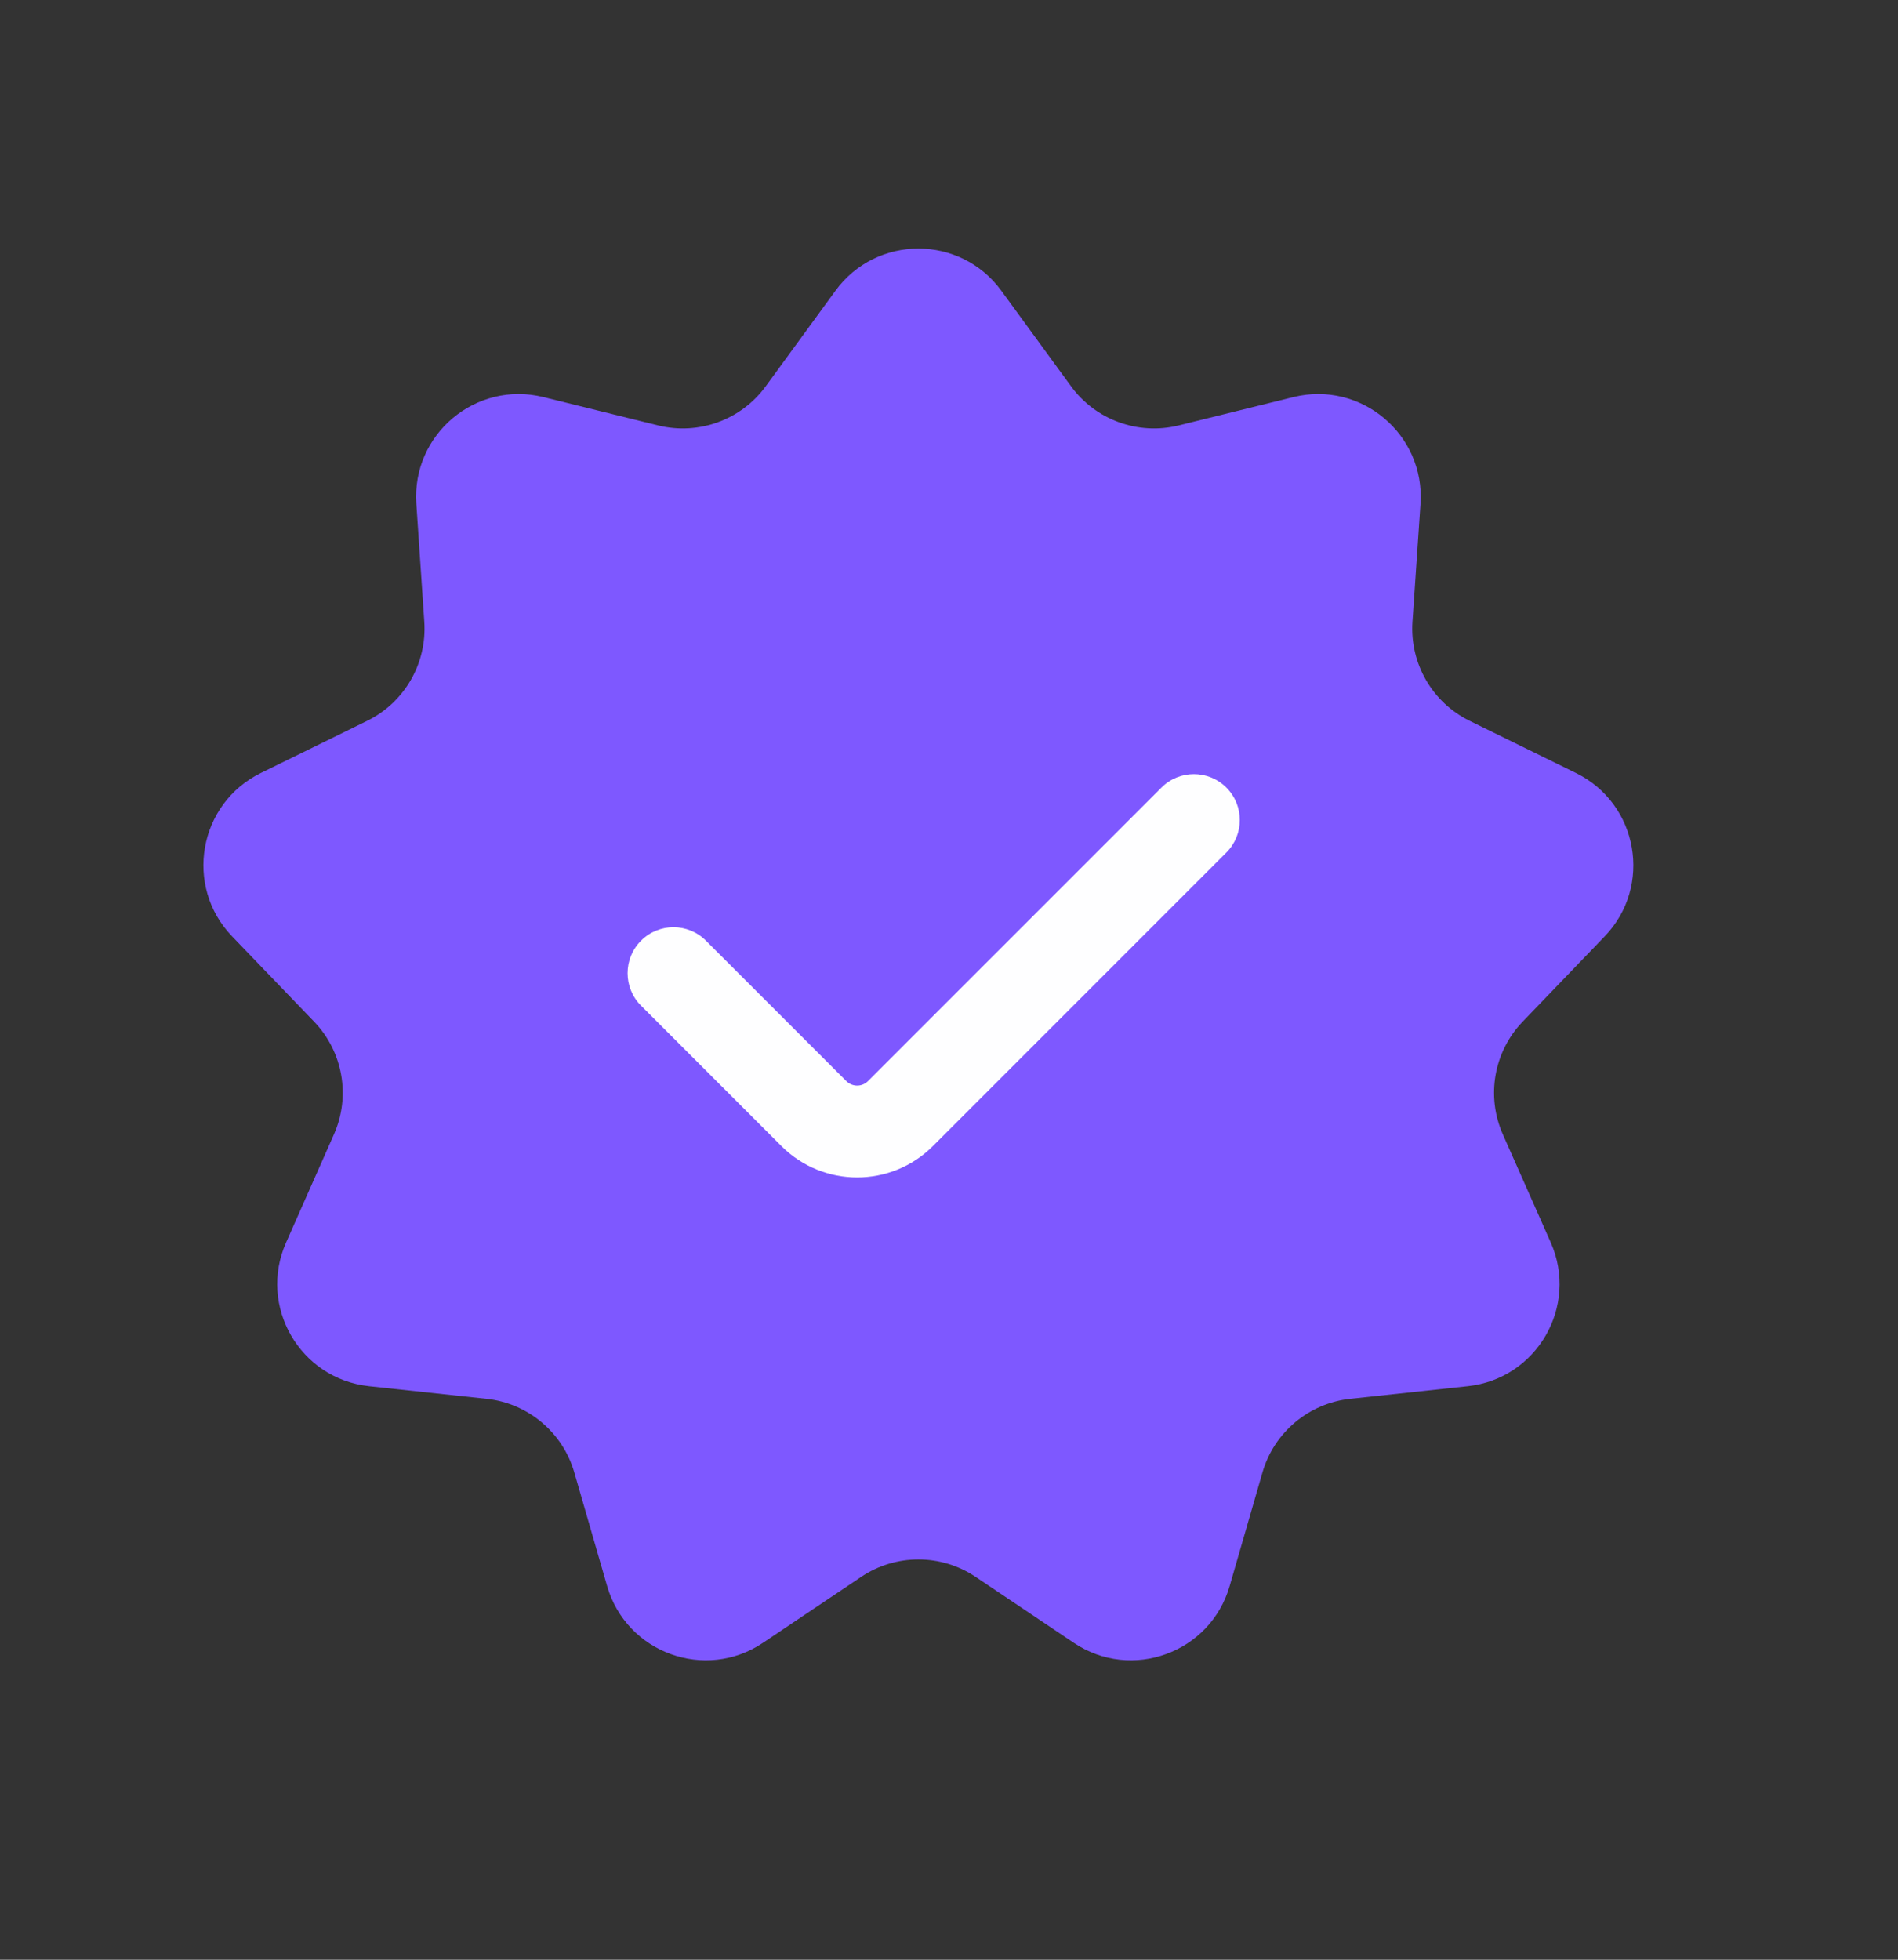 <svg width="31" height="32" viewBox="0 0 31 32" fill="none" xmlns="http://www.w3.org/2000/svg">
<rect x="0" y="0" width="31" height="32" fill="#333333" stroke="none"/>
<path d="M13.645 4.748C14.315 3.829 15.685 3.829 16.355 4.748L17.493 6.307C17.894 6.857 18.589 7.11 19.25 6.947L21.124 6.484C22.228 6.211 23.277 7.092 23.201 8.226L23.07 10.152C23.024 10.831 23.393 11.472 24.005 11.771L25.738 12.621C26.759 13.121 26.997 14.471 26.209 15.29L24.871 16.681C24.398 17.172 24.27 17.9 24.546 18.523L25.328 20.288C25.788 21.328 25.103 22.514 23.972 22.635L22.053 22.841C21.376 22.914 20.809 23.389 20.62 24.043L20.084 25.898C19.769 26.99 18.481 27.459 17.538 26.825L15.935 25.749C15.37 25.369 14.63 25.369 14.065 25.749L12.462 26.825C11.519 27.459 10.231 26.99 9.916 25.898L9.38 24.043C9.191 23.389 8.624 22.914 7.947 22.841L6.028 22.635C4.897 22.514 4.212 21.328 4.673 20.288L5.454 18.523C5.73 17.9 5.602 17.172 5.129 16.681L3.791 15.29C3.003 14.471 3.241 13.121 4.262 12.621L5.995 11.771C6.607 11.472 6.976 10.831 6.93 10.152L6.8 8.226C6.723 7.092 7.772 6.211 8.876 6.484L10.75 6.947C11.411 7.11 12.106 6.857 12.507 6.307L13.645 4.748Z" fill="#7E58FF"/>
<path d="M11.53 15.36C11.237 15.067 10.763 15.067 10.47 15.36C10.177 15.653 10.177 16.128 10.47 16.421L11.53 15.36ZM20.03 13.921C20.323 13.628 20.323 13.153 20.03 12.86C19.737 12.567 19.263 12.567 18.97 12.86L20.03 13.921ZM13.293 18.183L12.763 18.714L13.293 18.183ZM10.47 16.421L12.763 18.714L13.823 17.653L11.53 15.36L10.47 16.421ZM15.237 18.714L20.03 13.921L18.97 12.86L14.177 17.653L15.237 18.714ZM12.763 18.714C13.446 19.397 14.554 19.397 15.237 18.714L14.177 17.653C14.079 17.751 13.921 17.751 13.823 17.653L12.763 18.714Z" fill="#FEFEFF"/>
</svg>
